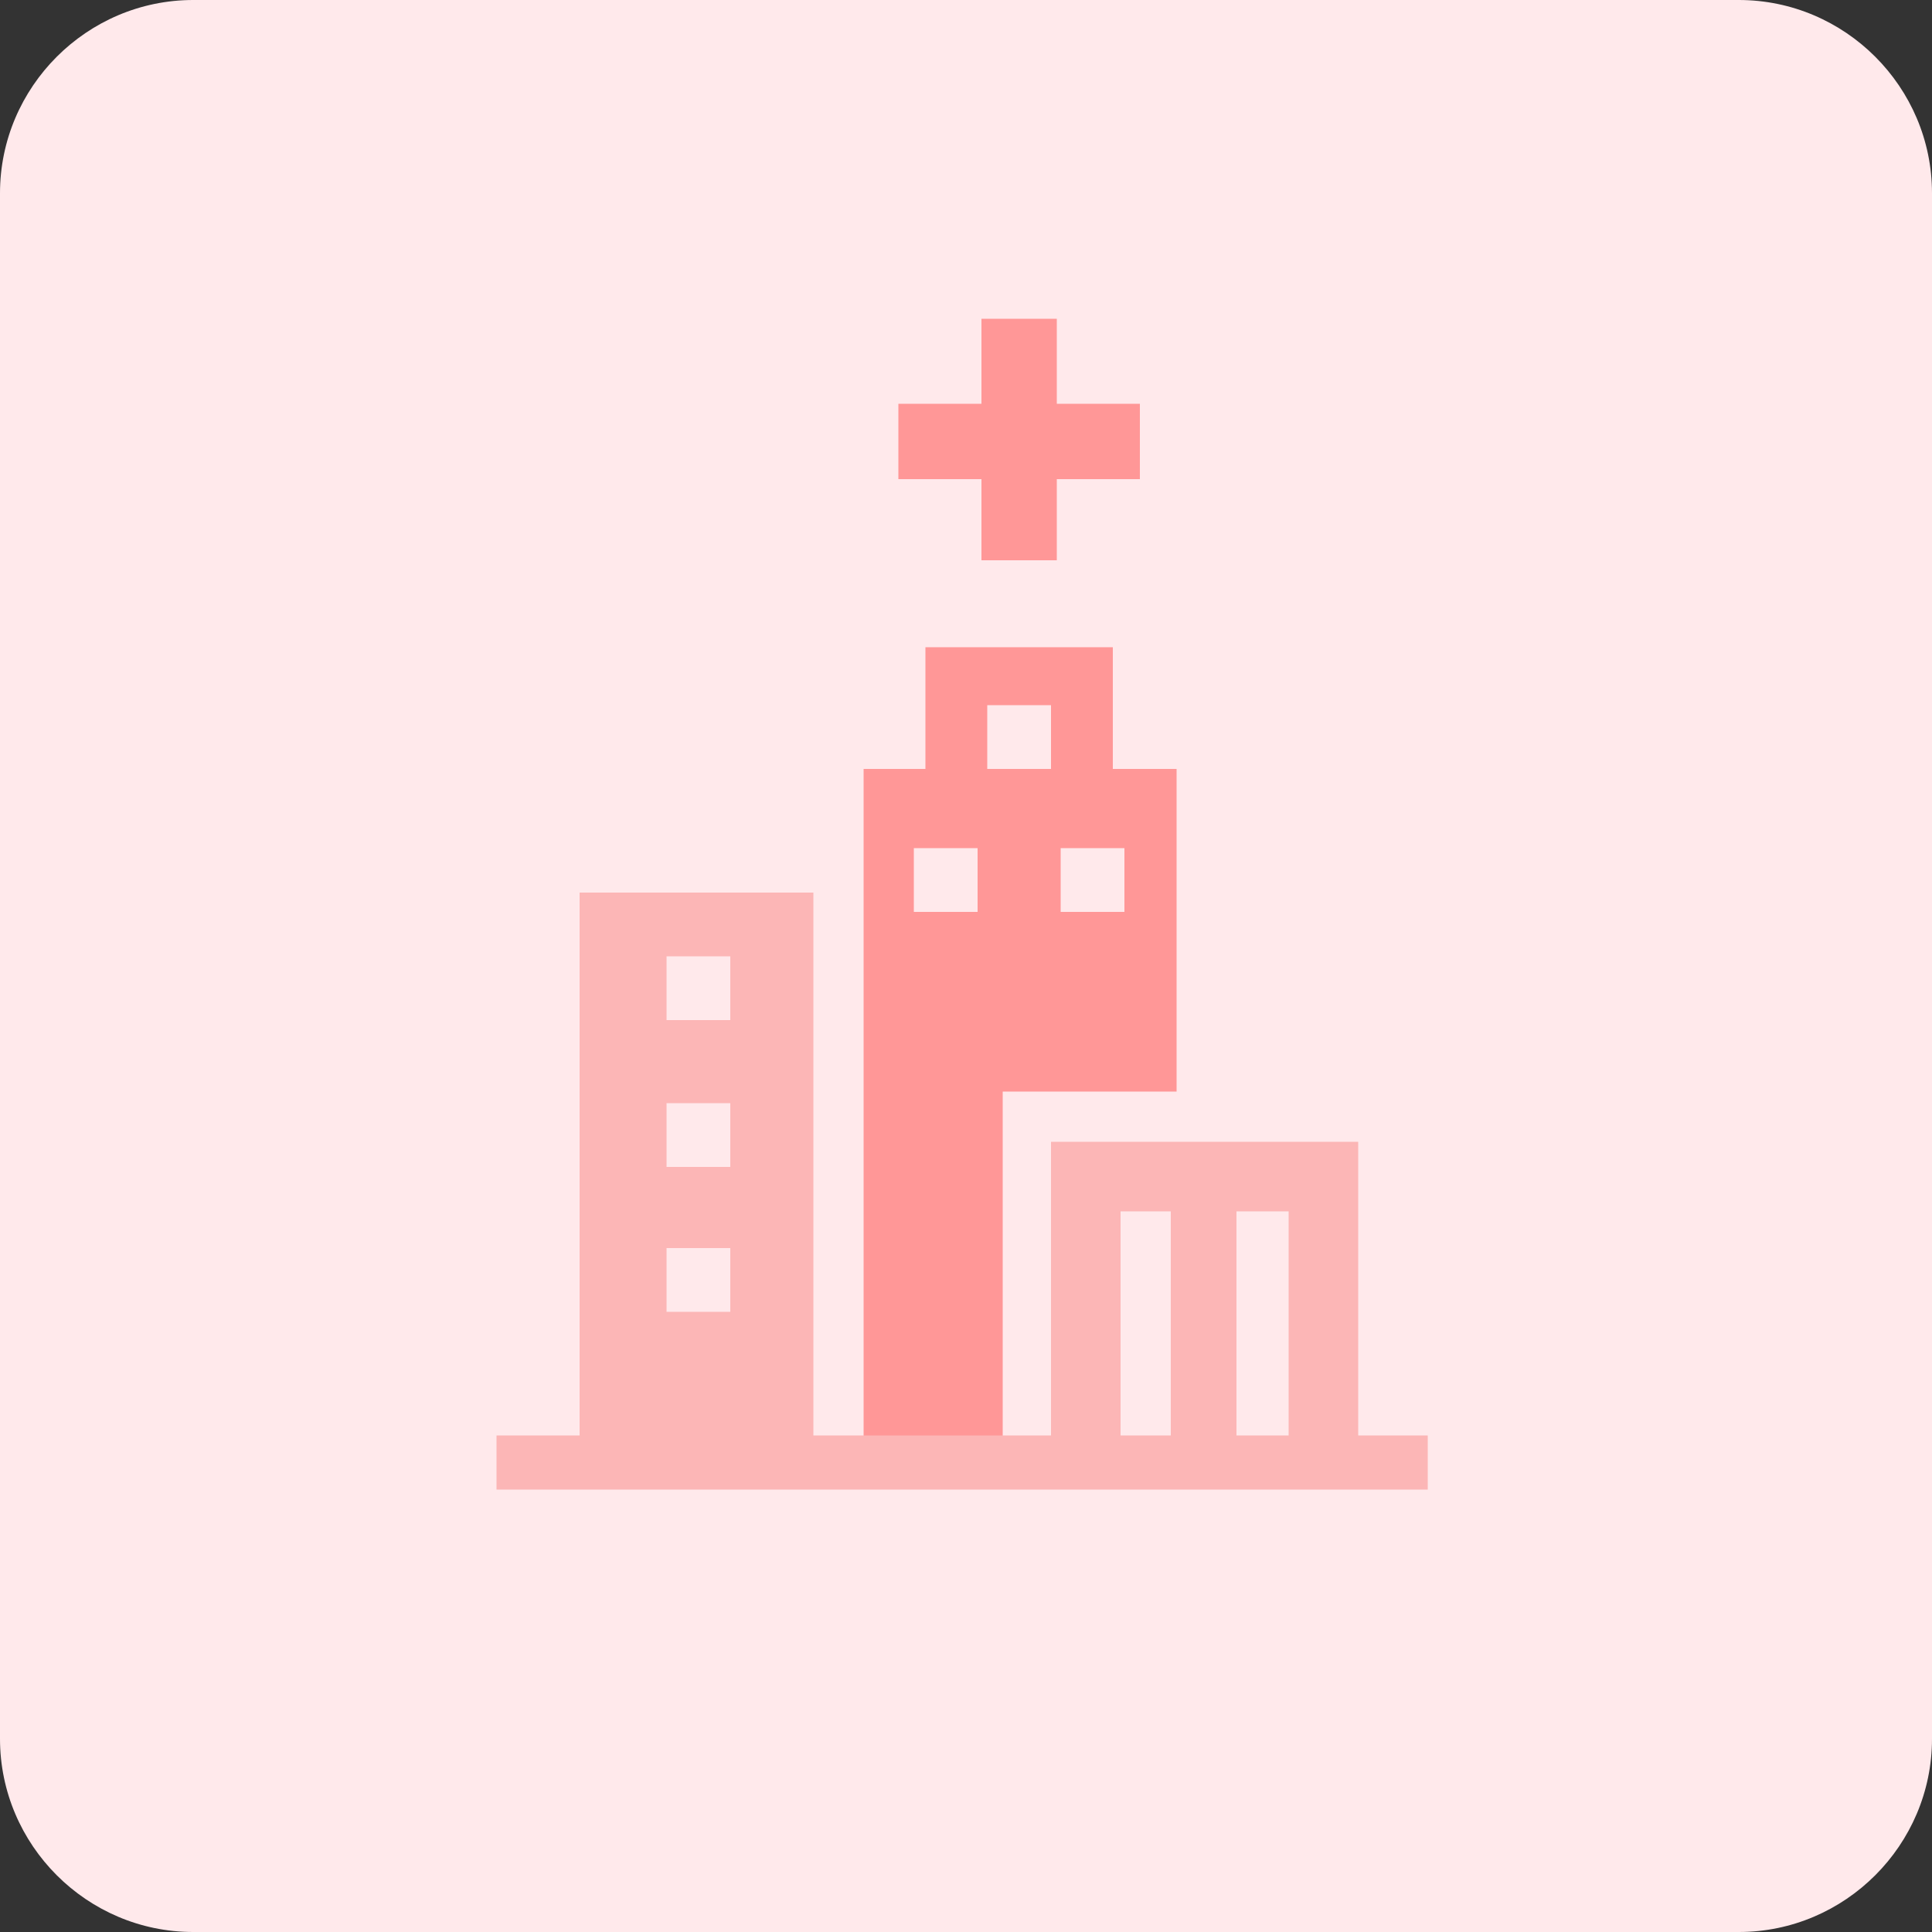 <?xml version="1.0" encoding="utf-8"?>
<!-- Generator: Adobe Illustrator 26.4.1, SVG Export Plug-In . SVG Version: 6.00 Build 0)  -->
<svg version="1.1" id="design" xmlns="http://www.w3.org/2000/svg" xmlns:xlink="http://www.w3.org/1999/xlink" x="0px" y="0px"
	 viewBox="0 0 100 100" style="enable-background:new 0 0 100 100;" xml:space="preserve">
<rect x="0" y="0" width="100" height="100" fill="#333333" stroke="none"/>
<style type="text/css">
	.st0{fill:#FFE9EB;}
	.st1{fill:#FCB6B6;}
	.st2{fill:#FF9797;}
</style>
<g>
	<path class="st0" d="M10,0h80c5.5,0,10,4.5,10,10v80c0,5.5-4.5,10-10,10H10c-5.5,0-10-4.5-10-10V10C0,4.5,4.5,0,10,0z"/>
	<g>
		<g>
			<path class="st1" d="M30,46.2v28.7h12.1V46.2H30z M37.8,67.9h-3.3v-3.3h3.3V67.9z M37.8,60.4h-3.3v-3.3h3.3V60.4z M37.8,52.8
				h-3.3v-3.3h3.3V52.8z"/>
			<path class="st2" d="M57.6,39.8v-6.3h-9.7v6.3h-3.2v35.1h7.2V56.5h9V39.8H57.6z M50.6,47.2h-3.3v-3.3h3.3V47.2z M54.4,39.8h-3.3
				v-3.3h3.3V39.8z M58.2,47.2h-3.3v-3.3h3.3V47.2z"/>
			<polygon class="st1" points="54.4,59.1 54.4,74.9 58,74.9 58,62.7 60.6,62.7 60.6,74.9 64,74.9 64,62.7 66.7,62.7 66.7,74.9 
				70.3,74.9 70.3,59.1 			"/>
		</g>
		<rect x="25.7" y="74.3" class="st1" width="48.2" height="2.8"/>
	</g>
	<g>
		<rect x="46.5" y="20.9" class="st2" width="12.5" height="3.9"/>
		<rect x="50.8" y="16.5" class="st2" width="3.9" height="12.5"/>
	</g>
</g>
</svg>
